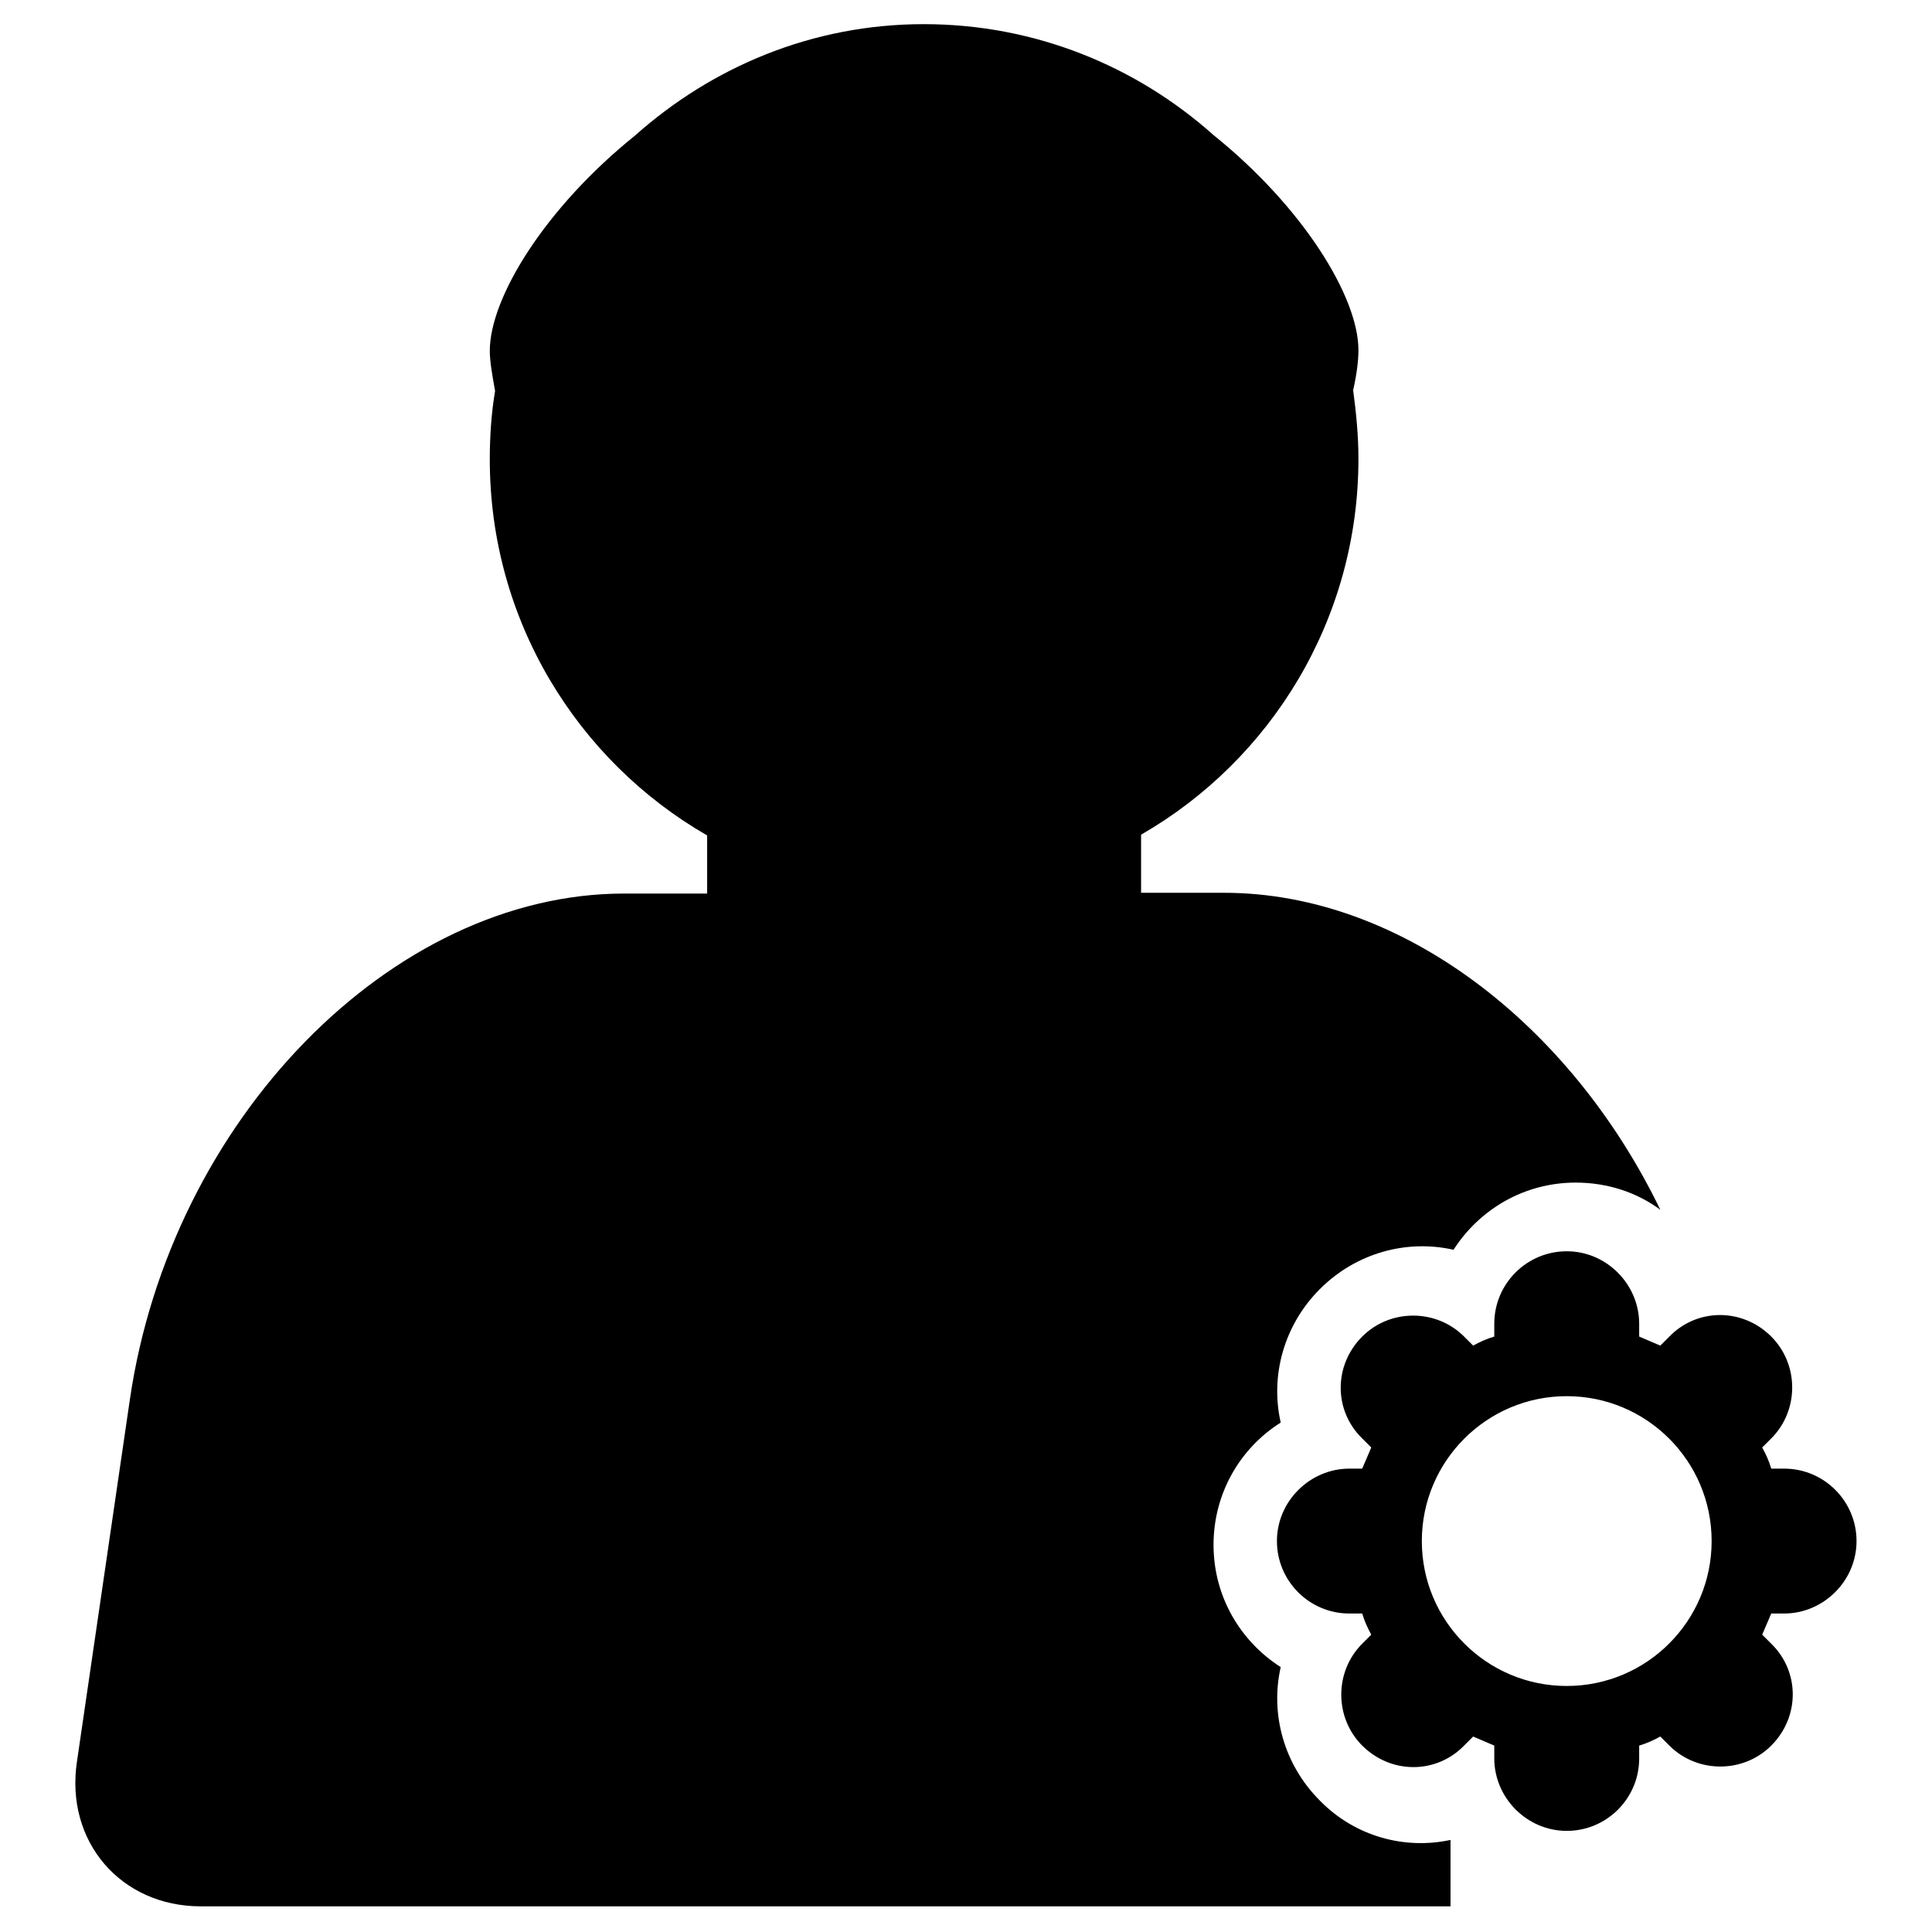 <?xml version="1.0" encoding="utf-8"?>
<!-- Svg Vector Icons : http://www.onlinewebfonts.com/icon -->
<!DOCTYPE svg PUBLIC "-//W3C//DTD SVG 1.1//EN" "http://www.w3.org/Graphics/SVG/1.1/DTD/svg11.dtd">
<svg version="1.1" xmlns="http://www.w3.org/2000/svg" xmlns:xlink="http://www.w3.org/1999/xlink" x="0px" y="0px" viewBox="0 0 256 256" enable-background="new 0 0 256 256" xml:space="preserve">
<g><g><path fill="#000000" d="M174.9,238.6c-4.8-4.8-6.6-11.5-5.2-17.7c-5.3-3.4-8.9-9.3-8.9-16.2c0-6.8,3.5-12.8,8.9-16.2c-1.4-6.2,0.4-12.9,5.2-17.7c4.8-4.8,11.5-6.6,17.7-5.2c3.4-5.3,9.3-8.9,16.2-8.9c4.2,0,8.1,1.3,11.2,3.6c-11.9-24.6-34.4-42-57.8-42h-11v-7.7c17.2-9.9,28.8-28.5,28.8-49.8c0-3.1-0.3-6.1-0.7-9.1c0.5-2.2,0.7-4,0.7-5.3c0-7.1-7.4-19-19.2-28.5c-10.2-9.1-23.6-14.7-38.4-14.7S94.3,8.9,84.1,18c-11.8,9.5-19.2,21.4-19.2,28.5c0,1.3,0.3,3.1,0.7,5.3c-0.5,3-0.7,6-0.7,9.1c0,21.3,11.6,39.9,28.8,49.8v7.7h-11c-30.8,0-60.1,30-65.5,67.1l-7,47.9c-1.6,10.6,5.8,19.2,16.4,19.2h165.6v-8.8C186.2,245.1,179.6,243.4,174.9,238.6z"/><path fill="#000000" d="M236.4,213.8c5.2,0,9.6-4.3,9.6-9.6c0-5.3-4.3-9.6-9.6-9.6h-1.7c-0.3-1-0.7-1.9-1.2-2.8l1.2-1.2c3.7-3.7,3.7-9.8,0-13.5c-3.8-3.8-9.8-3.8-13.5,0l-1.2,1.2c-0.9-0.4-1.9-0.8-2.8-1.2v-1.7c0-5.2-4.3-9.6-9.6-9.6c-5.3,0-9.6,4.3-9.6,9.6v1.7c-1,0.3-1.9,0.7-2.8,1.2l-1.2-1.2c-3.7-3.7-9.8-3.7-13.5,0c-3.8,3.8-3.8,9.8,0,13.5l1.2,1.2c-0.4,0.9-0.8,1.9-1.2,2.8h-1.7c-5.2,0-9.6,4.3-9.6,9.6c0,5.3,4.3,9.6,9.6,9.6h1.7c0.3,1,0.7,1.9,1.2,2.8l-1.2,1.2c-3.7,3.7-3.7,9.8,0,13.5c3.8,3.8,9.8,3.8,13.5,0l1.2-1.2c0.9,0.4,1.9,0.8,2.8,1.2v1.7c0,5.2,4.3,9.6,9.6,9.6c5.3,0,9.6-4.3,9.6-9.6v-1.7c1-0.3,1.9-0.7,2.8-1.2l1.2,1.2c3.7,3.7,9.8,3.7,13.5,0c3.8-3.8,3.8-9.8,0-13.5l-1.2-1.2c0.4-0.9,0.8-1.9,1.2-2.8H236.4z M207.6,223.4c-10.6,0-19.2-8.6-19.2-19.2c0-10.6,8.6-19.2,19.2-19.2c10.6,0,19.2,8.6,19.2,19.2C226.8,214.8,218.2,223.4,207.6,223.4z"/></g></g>
</svg>